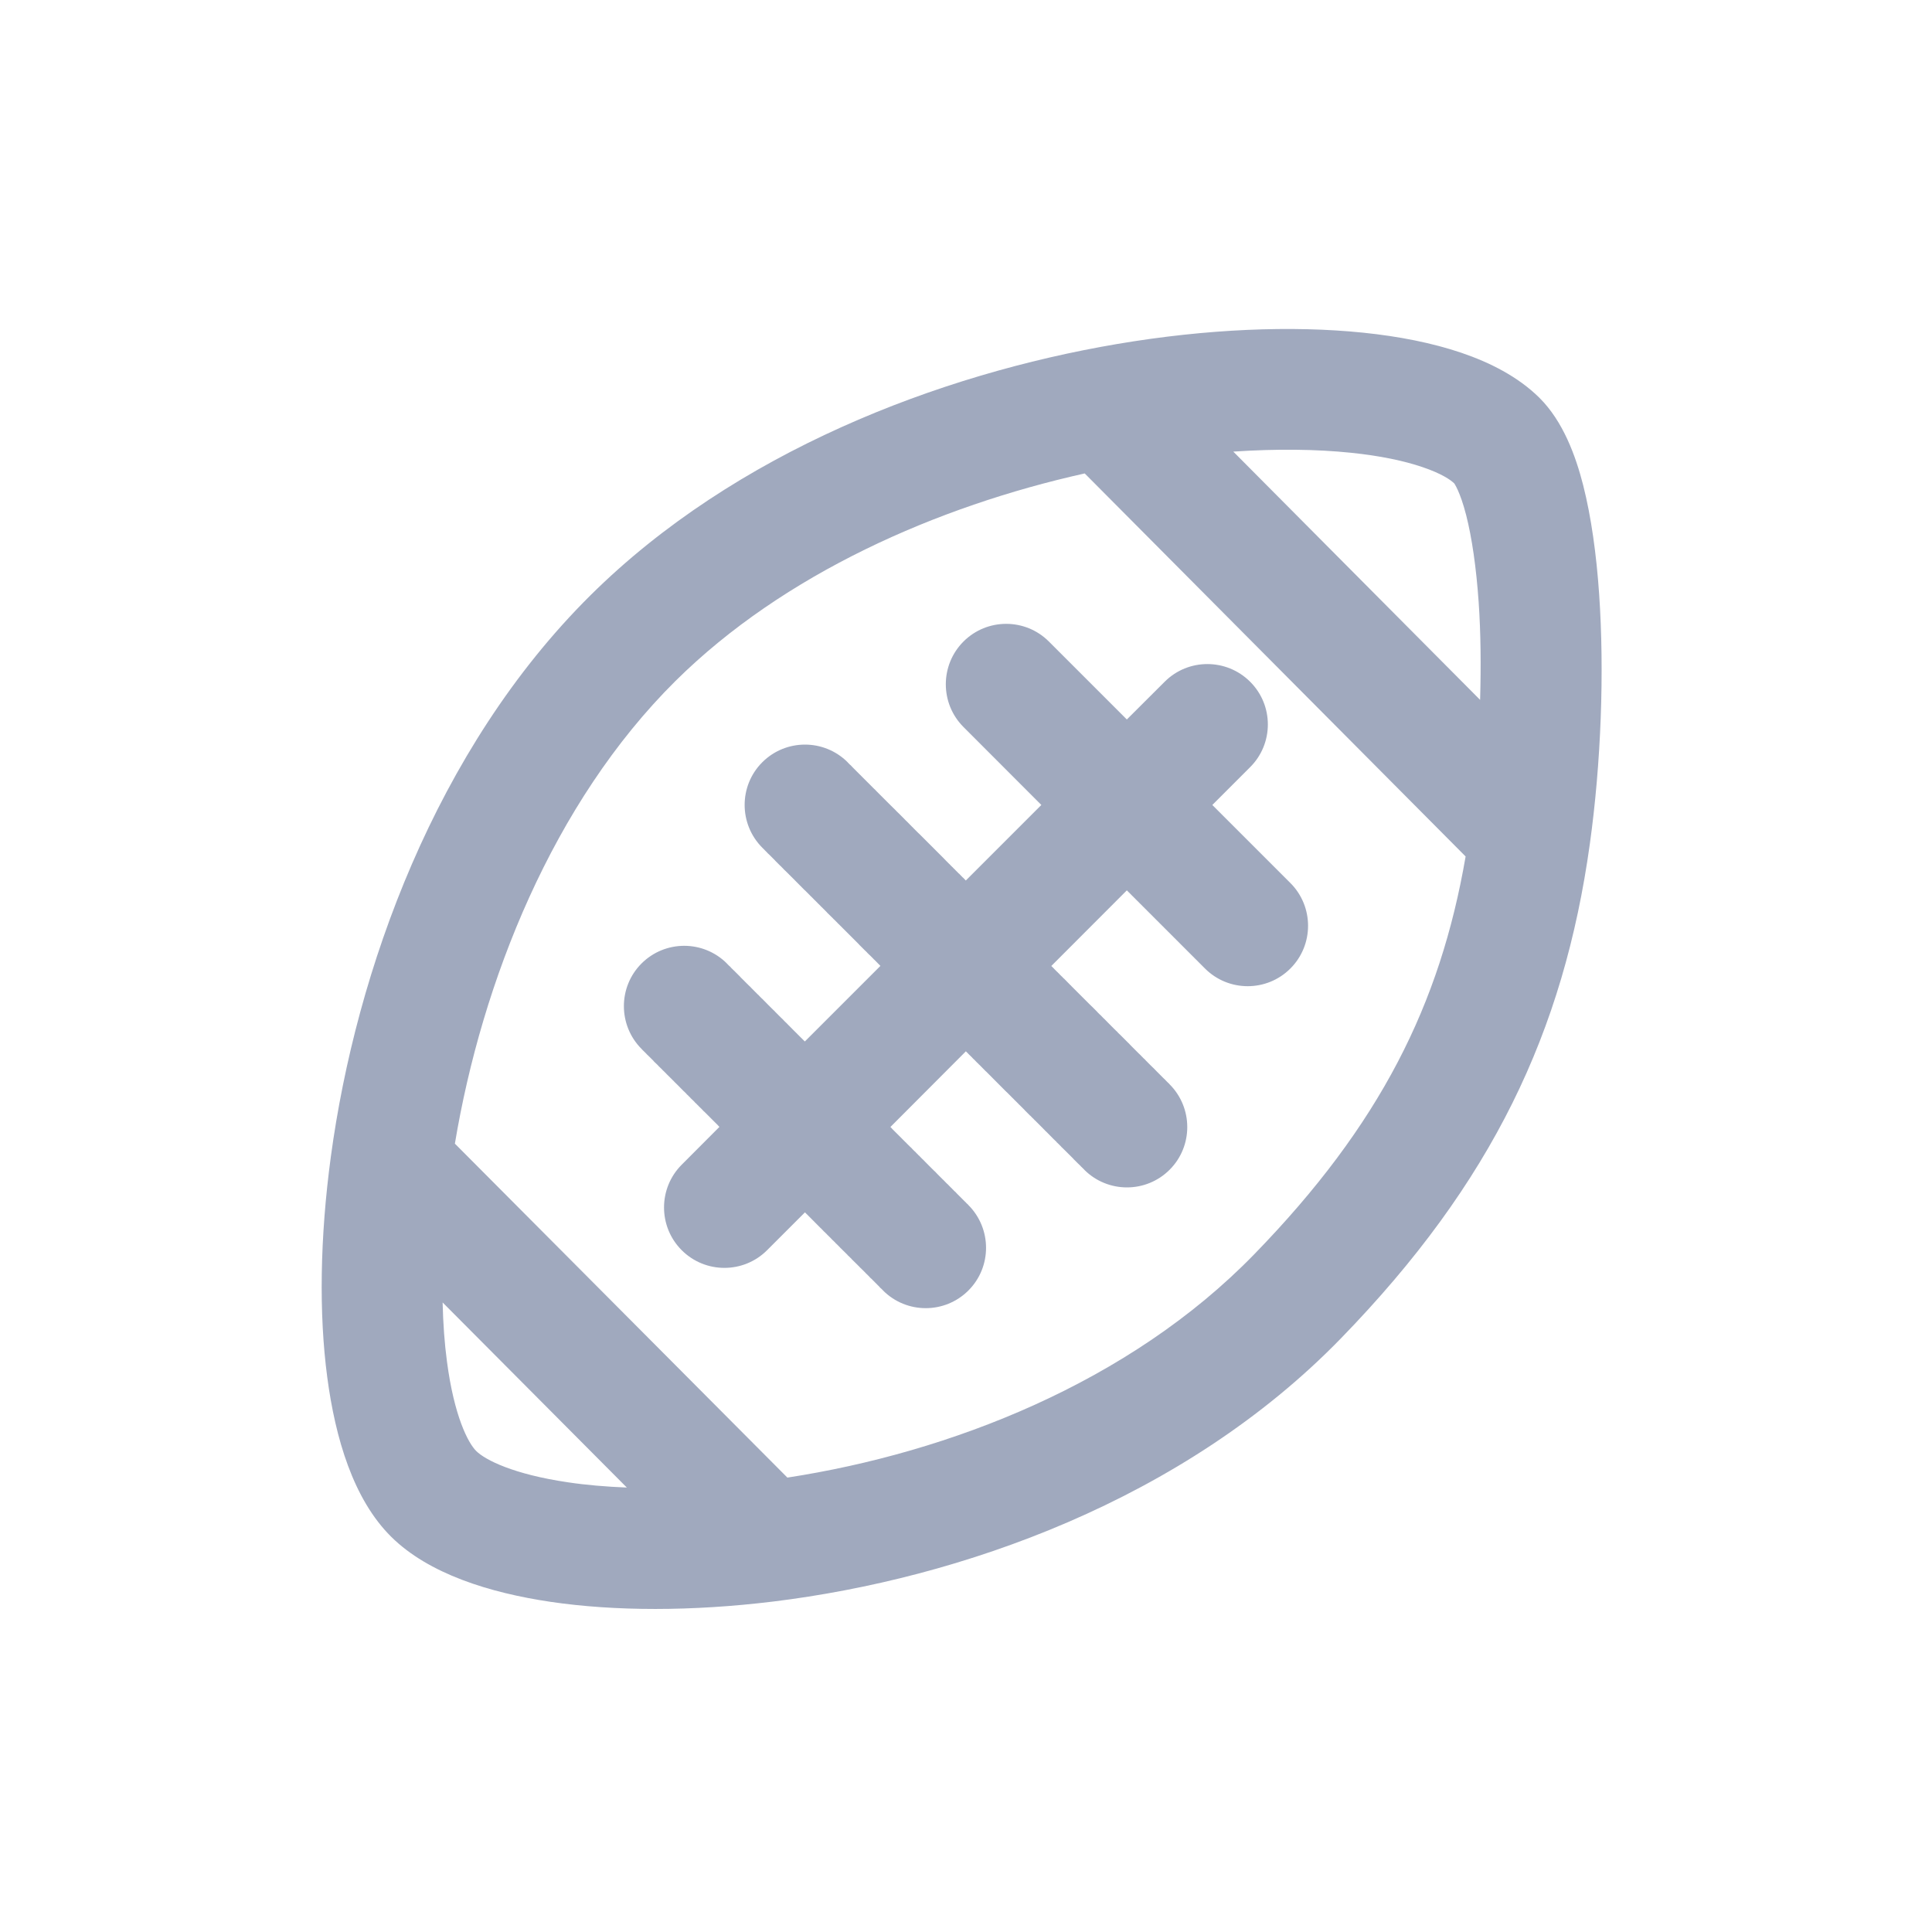 <svg width="20" height="20" viewBox="0 0 20 20" fill="none" xmlns="http://www.w3.org/2000/svg">
<path d="M11.565 3.561C12.491 3.404 13.376 3.368 14.113 3.444C14.482 3.482 14.827 3.55 15.128 3.652C15.422 3.752 15.713 3.898 15.935 4.117C16.181 4.361 16.311 4.718 16.389 5.023C16.473 5.354 16.526 5.742 16.554 6.146C16.61 6.956 16.574 7.902 16.458 8.736C16.188 10.679 15.449 12.242 13.88 13.856C12.25 15.532 9.938 16.342 8.005 16.579C7.16 16.682 6.363 16.68 5.698 16.582C5.066 16.488 4.437 16.292 4.05 15.909C3.657 15.52 3.471 14.886 3.388 14.259C3.3 13.599 3.312 12.808 3.425 11.973C3.685 10.051 4.508 7.753 6.113 6.162C7.609 4.679 9.723 3.873 11.565 3.561ZM4.582 13.483C4.587 13.703 4.602 13.909 4.627 14.095C4.701 14.658 4.845 14.937 4.93 15.021C5.023 15.113 5.314 15.262 5.881 15.345C6.067 15.373 6.271 15.39 6.489 15.399L4.582 13.483ZM11.229 4.901C9.703 5.241 8.114 5.939 6.993 7.049C5.722 8.309 4.988 10.164 4.709 11.839L8.151 15.296C9.828 15.038 11.69 14.315 12.983 12.985C14.29 11.642 14.909 10.395 15.172 8.866L11.229 4.901ZM9.974 6.641C10.218 6.397 10.614 6.397 10.858 6.641L11.665 7.448L12.057 7.057C12.301 6.813 12.697 6.814 12.941 7.057C13.186 7.301 13.186 7.698 12.941 7.942L12.55 8.333L13.358 9.141C13.602 9.385 13.602 9.782 13.358 10.026C13.114 10.27 12.718 10.27 12.474 10.026L11.665 9.217L10.883 10L10.886 10.003C10.887 10.004 10.889 10.005 10.891 10.007C10.892 10.008 10.893 10.01 10.895 10.011L10.902 10.019C10.904 10.02 10.906 10.022 10.907 10.023C10.909 10.024 10.91 10.027 10.911 10.028L10.944 10.061C10.946 10.062 10.948 10.064 10.949 10.065C10.951 10.066 10.952 10.069 10.953 10.07L10.957 10.074C10.959 10.075 10.961 10.076 10.962 10.078C10.963 10.079 10.965 10.081 10.966 10.083L10.991 10.108C10.993 10.109 10.995 10.111 10.996 10.112C10.998 10.113 10.999 10.116 11 10.117L11.013 10.13C11.014 10.131 11.016 10.132 11.018 10.133C11.019 10.135 11.02 10.137 11.022 10.138L11.082 10.199C11.084 10.2 11.086 10.201 11.087 10.203C11.088 10.204 11.09 10.206 11.091 10.208L11.288 10.405C11.29 10.406 11.292 10.407 11.293 10.409C11.294 10.41 11.296 10.412 11.297 10.414C11.298 10.415 11.3 10.416 11.302 10.418C11.303 10.419 11.304 10.421 11.306 10.422L11.354 10.47C11.355 10.472 11.357 10.473 11.358 10.474C11.36 10.476 11.361 10.478 11.362 10.479L11.384 10.501C11.385 10.502 11.387 10.503 11.389 10.505C11.39 10.506 11.391 10.508 11.393 10.509L11.427 10.544C11.428 10.545 11.43 10.546 11.432 10.547C11.433 10.549 11.434 10.551 11.436 10.552L11.49 10.607C11.492 10.608 11.494 10.61 11.495 10.611C11.496 10.612 11.498 10.614 11.499 10.616L11.54 10.657C11.541 10.658 11.544 10.659 11.545 10.661C11.546 10.662 11.548 10.664 11.549 10.666L11.561 10.677C11.562 10.679 11.564 10.68 11.566 10.681C11.567 10.683 11.568 10.685 11.569 10.686L11.589 10.706C11.59 10.707 11.593 10.708 11.594 10.71C11.595 10.711 11.597 10.713 11.598 10.714L11.684 10.8C11.685 10.801 11.687 10.802 11.688 10.803C11.689 10.804 11.69 10.806 11.691 10.807L11.706 10.823C11.707 10.824 11.709 10.825 11.71 10.826C11.711 10.827 11.712 10.829 11.713 10.83L11.792 10.909C11.793 10.91 11.795 10.911 11.796 10.912C11.797 10.913 11.798 10.915 11.799 10.916C11.8 10.917 11.802 10.918 11.803 10.919C11.804 10.92 11.805 10.921 11.806 10.922L11.822 10.939C11.823 10.94 11.825 10.941 11.826 10.942C11.827 10.943 11.828 10.945 11.829 10.946L11.842 10.959C11.843 10.96 11.845 10.961 11.846 10.961C11.847 10.963 11.848 10.964 11.849 10.965L11.855 10.971C11.856 10.972 11.857 10.973 11.858 10.974C11.859 10.975 11.861 10.977 11.861 10.978L11.87 10.987C11.871 10.988 11.873 10.989 11.874 10.99C11.875 10.991 11.876 10.993 11.877 10.994L11.924 11.041C11.925 11.041 11.926 11.042 11.927 11.043C11.928 11.043 11.928 11.045 11.929 11.046L11.938 11.054C11.938 11.055 11.94 11.056 11.941 11.056C11.941 11.057 11.942 11.059 11.943 11.059L11.985 11.102C11.986 11.103 11.988 11.103 11.988 11.104C11.989 11.105 11.99 11.106 11.99 11.107L11.999 11.116L12.002 11.118L12.004 11.121L12.042 11.159L12.044 11.16L12.045 11.162L12.059 11.175L12.061 11.176L12.062 11.178L12.07 11.187L12.072 11.188L12.073 11.19L12.074 11.191L12.076 11.192L12.077 11.194L12.086 11.203L12.088 11.204L12.089 11.206L12.092 11.209H12.093L12.094 11.21V11.211L12.098 11.214H12.099V11.215L12.102 11.218H12.103V11.219L12.107 11.224C12.351 11.468 12.352 11.865 12.108 12.109C11.864 12.353 11.468 12.353 11.224 12.109V12.108L11.219 12.103H11.218V12.102L11.215 12.099H11.214V12.098L11.21 12.094H11.209L11.208 12.093V12.092L11.205 12.089L11.203 12.088L11.202 12.086L11.193 12.078L11.191 12.077L11.191 12.075L11.19 12.074L11.188 12.073L11.187 12.071L11.178 12.062L11.176 12.061L11.175 12.059L11.161 12.046L11.159 12.044L11.158 12.043L11.12 12.005L11.117 12.003L11.115 12L11.107 11.991C11.106 11.99 11.104 11.989 11.104 11.989C11.103 11.988 11.102 11.987 11.102 11.986L11.059 11.943C11.058 11.942 11.057 11.942 11.056 11.941C11.055 11.94 11.054 11.939 11.054 11.938L11.045 11.929C11.044 11.929 11.043 11.928 11.042 11.927C11.041 11.927 11.041 11.925 11.04 11.924L10.993 11.878C10.992 11.877 10.99 11.876 10.989 11.875C10.988 11.874 10.987 11.872 10.986 11.871L10.978 11.862C10.977 11.861 10.975 11.86 10.974 11.859C10.973 11.858 10.972 11.856 10.971 11.855L10.965 11.849C10.964 11.848 10.962 11.847 10.961 11.846C10.96 11.845 10.959 11.844 10.958 11.842L10.945 11.83C10.944 11.829 10.943 11.828 10.941 11.827C10.941 11.826 10.94 11.824 10.939 11.823L10.922 11.806C10.921 11.805 10.919 11.804 10.918 11.803C10.917 11.802 10.916 11.8 10.915 11.799C10.914 11.798 10.912 11.797 10.911 11.796C10.91 11.796 10.909 11.794 10.908 11.793L10.829 11.713C10.828 11.713 10.826 11.711 10.825 11.711C10.824 11.71 10.823 11.708 10.822 11.707L10.807 11.691C10.806 11.69 10.804 11.689 10.803 11.688C10.802 11.687 10.801 11.685 10.8 11.684L10.714 11.598C10.713 11.597 10.71 11.596 10.709 11.594C10.708 11.593 10.706 11.591 10.705 11.589L10.686 11.57C10.684 11.569 10.682 11.567 10.681 11.566C10.68 11.565 10.678 11.562 10.677 11.561L10.665 11.549C10.664 11.548 10.662 11.547 10.66 11.546C10.659 11.544 10.658 11.542 10.656 11.541L10.615 11.5C10.614 11.498 10.612 11.497 10.61 11.496C10.609 11.494 10.608 11.492 10.607 11.491L10.552 11.436C10.55 11.435 10.548 11.434 10.547 11.432C10.546 11.431 10.544 11.429 10.543 11.427L10.509 11.393C10.508 11.392 10.505 11.391 10.504 11.389C10.503 11.388 10.501 11.386 10.5 11.384L10.479 11.363C10.477 11.362 10.475 11.36 10.474 11.359C10.472 11.358 10.471 11.355 10.47 11.354L10.422 11.306C10.421 11.305 10.418 11.304 10.417 11.302C10.416 11.301 10.415 11.299 10.413 11.297C10.412 11.296 10.41 11.295 10.408 11.294C10.407 11.292 10.406 11.29 10.404 11.289L10.207 11.091C10.206 11.09 10.204 11.089 10.202 11.088C10.201 11.086 10.2 11.084 10.198 11.083L10.138 11.022C10.136 11.021 10.134 11.02 10.133 11.018C10.132 11.017 10.13 11.015 10.129 11.013L10.116 11.001C10.115 10.999 10.113 10.998 10.111 10.997C10.11 10.995 10.109 10.993 10.107 10.992L10.082 10.966C10.081 10.965 10.079 10.964 10.077 10.963C10.076 10.961 10.075 10.959 10.073 10.958L10.069 10.954C10.068 10.952 10.066 10.951 10.065 10.95C10.063 10.948 10.062 10.946 10.061 10.945L10.027 10.912C10.026 10.91 10.024 10.909 10.023 10.908C10.021 10.906 10.02 10.904 10.019 10.903L10.011 10.895C10.009 10.894 10.007 10.893 10.006 10.891C10.005 10.89 10.003 10.888 10.002 10.886L9.999 10.883L9.217 11.667L9.221 11.669C9.222 11.671 9.223 11.672 9.224 11.674L9.227 11.676C9.228 11.677 9.23 11.678 9.231 11.679C9.232 11.68 9.232 11.682 9.233 11.683L9.376 11.826C9.377 11.827 9.379 11.828 9.38 11.829C9.381 11.83 9.382 11.832 9.383 11.833L9.408 11.858C9.409 11.859 9.411 11.86 9.412 11.861C9.413 11.862 9.414 11.864 9.415 11.865L9.431 11.88C9.432 11.882 9.434 11.882 9.435 11.883C9.436 11.884 9.437 11.886 9.438 11.887L9.443 11.893C9.444 11.894 9.446 11.895 9.447 11.896C9.448 11.897 9.449 11.899 9.45 11.9L9.469 11.919C9.47 11.92 9.472 11.921 9.473 11.921C9.474 11.923 9.475 11.924 9.476 11.925L9.497 11.947C9.498 11.948 9.5 11.949 9.501 11.95C9.502 11.951 9.503 11.953 9.504 11.954L9.513 11.963C9.514 11.963 9.516 11.964 9.517 11.965C9.518 11.966 9.519 11.968 9.52 11.969L9.531 11.981C9.532 11.982 9.534 11.983 9.535 11.984C9.536 11.985 9.537 11.987 9.538 11.988L9.553 12.003C9.554 12.004 9.556 12.005 9.557 12.005C9.558 12.007 9.559 12.008 9.56 12.009L9.583 12.033C9.584 12.034 9.586 12.035 9.587 12.036C9.588 12.037 9.589 12.039 9.59 12.04L9.657 12.107C9.658 12.108 9.659 12.108 9.66 12.109C9.661 12.11 9.661 12.111 9.662 12.112L9.683 12.132C9.684 12.133 9.685 12.134 9.686 12.134C9.686 12.135 9.687 12.136 9.688 12.137L9.699 12.149C9.7 12.15 9.701 12.15 9.702 12.151C9.703 12.152 9.703 12.153 9.704 12.154L9.763 12.213C9.764 12.213 9.765 12.214 9.766 12.214C9.766 12.215 9.767 12.217 9.768 12.217L9.78 12.23C9.781 12.231 9.783 12.231 9.783 12.232C9.784 12.233 9.784 12.234 9.785 12.235L9.805 12.255C9.806 12.255 9.807 12.256 9.808 12.257C9.808 12.257 9.809 12.259 9.81 12.259L9.844 12.294C9.845 12.294 9.846 12.295 9.847 12.296C9.847 12.296 9.848 12.298 9.849 12.299L9.853 12.302C9.853 12.303 9.855 12.304 9.856 12.304C9.856 12.305 9.857 12.307 9.857 12.307L9.884 12.334L9.887 12.336L9.9 12.349L9.901 12.351L9.945 12.395L9.947 12.396L9.948 12.398L9.966 12.416L9.968 12.417L9.969 12.419L9.983 12.433L9.985 12.434L9.986 12.436L9.992 12.442L9.994 12.443L9.996 12.445L9.997 12.447H9.998L10 12.449V12.45L10.01 12.46H10.011V12.461L10.017 12.466H10.018V12.467L10.019 12.468H10.02V12.469L10.024 12.473H10.024V12.474C10.268 12.718 10.269 13.115 10.025 13.359C9.781 13.603 9.385 13.603 9.141 13.359V13.358L9.136 13.353H9.135V13.352L9.133 13.351V13.35L9.127 13.344H9.126V13.343L9.116 13.334H9.115L9.113 13.332V13.331L9.111 13.33L9.109 13.328L9.108 13.326L9.103 13.32L9.101 13.319L9.1 13.317L9.085 13.302L9.083 13.301L9.082 13.299L9.065 13.282L9.063 13.281L9.062 13.279L9.018 13.235L9.016 13.234L9.002 13.22L9 13.217L8.974 13.191L8.971 13.189C8.97 13.188 8.97 13.187 8.969 13.186L8.965 13.182C8.964 13.181 8.963 13.181 8.962 13.18C8.961 13.18 8.961 13.178 8.96 13.177L8.926 13.143C8.925 13.142 8.924 13.142 8.923 13.141C8.922 13.14 8.922 13.139 8.921 13.138L8.901 13.119C8.901 13.118 8.899 13.117 8.899 13.117C8.898 13.116 8.897 13.115 8.897 13.114L8.884 13.101C8.883 13.1 8.882 13.1 8.881 13.099C8.88 13.098 8.88 13.097 8.879 13.096L8.82 13.038C8.82 13.037 8.818 13.037 8.817 13.036C8.817 13.035 8.816 13.034 8.816 13.033L8.804 13.021C8.803 13.02 8.802 13.02 8.801 13.019C8.8 13.018 8.8 13.017 8.799 13.016L8.778 12.996C8.778 12.995 8.776 12.995 8.775 12.994C8.775 12.993 8.774 12.992 8.774 12.991L8.706 12.924C8.705 12.922 8.703 12.921 8.702 12.921C8.701 12.92 8.7 12.918 8.699 12.917L8.676 12.893C8.675 12.892 8.673 12.891 8.672 12.89C8.671 12.889 8.67 12.887 8.669 12.886L8.654 12.872C8.653 12.871 8.652 12.87 8.65 12.869C8.649 12.868 8.649 12.866 8.648 12.865L8.636 12.853C8.635 12.852 8.633 12.851 8.632 12.85C8.631 12.849 8.63 12.847 8.629 12.846L8.62 12.838C8.619 12.836 8.617 12.836 8.616 12.835C8.615 12.834 8.614 12.832 8.613 12.831L8.592 12.809C8.591 12.808 8.589 12.807 8.588 12.806C8.587 12.805 8.586 12.803 8.585 12.802L8.566 12.784C8.565 12.783 8.564 12.782 8.563 12.781C8.562 12.78 8.561 12.778 8.56 12.777L8.554 12.771C8.553 12.77 8.551 12.769 8.55 12.768C8.549 12.767 8.548 12.765 8.547 12.764L8.531 12.749C8.53 12.748 8.528 12.747 8.527 12.746C8.526 12.745 8.526 12.743 8.524 12.742L8.499 12.716C8.498 12.715 8.496 12.714 8.495 12.713C8.494 12.713 8.493 12.711 8.492 12.71L8.35 12.567C8.349 12.566 8.347 12.565 8.346 12.564C8.345 12.563 8.344 12.561 8.343 12.56L8.34 12.557C8.339 12.556 8.337 12.555 8.336 12.554L8.333 12.55L7.941 12.942C7.697 13.186 7.301 13.186 7.057 12.942C6.813 12.698 6.813 12.301 7.057 12.057L7.447 11.666L7.445 11.664C7.444 11.663 7.443 11.661 7.442 11.66L7.44 11.657C7.438 11.656 7.437 11.655 7.436 11.654C7.435 11.653 7.434 11.651 7.433 11.65L7.29 11.507C7.289 11.506 7.287 11.505 7.286 11.505C7.285 11.504 7.284 11.502 7.283 11.501L7.258 11.475C7.257 11.474 7.255 11.473 7.254 11.472C7.253 11.471 7.252 11.47 7.251 11.468L7.235 11.453C7.234 11.452 7.233 11.451 7.232 11.45C7.231 11.449 7.23 11.447 7.229 11.446L7.223 11.44C7.222 11.439 7.22 11.438 7.219 11.437C7.218 11.436 7.217 11.434 7.216 11.433L7.197 11.415C7.196 11.414 7.194 11.413 7.193 11.412C7.192 11.411 7.192 11.409 7.191 11.408L7.169 11.386C7.168 11.385 7.166 11.384 7.165 11.383C7.164 11.382 7.163 11.381 7.162 11.38L7.153 11.371C7.152 11.37 7.151 11.369 7.149 11.368C7.149 11.367 7.148 11.365 7.147 11.364L7.135 11.352C7.134 11.351 7.132 11.35 7.131 11.349C7.13 11.348 7.129 11.346 7.128 11.345L7.113 11.331C7.112 11.33 7.111 11.329 7.109 11.328C7.108 11.327 7.107 11.325 7.107 11.324L7.083 11.3C7.082 11.299 7.08 11.298 7.079 11.297C7.078 11.296 7.077 11.295 7.076 11.294L7.009 11.226C7.008 11.225 7.007 11.225 7.006 11.224C7.005 11.223 7.005 11.222 7.004 11.221L6.983 11.201C6.983 11.2 6.981 11.2 6.981 11.199C6.98 11.198 6.979 11.197 6.979 11.196L6.967 11.184C6.966 11.183 6.965 11.183 6.964 11.182C6.963 11.181 6.963 11.18 6.962 11.179L6.903 11.121C6.903 11.12 6.901 11.12 6.9 11.119C6.9 11.118 6.899 11.117 6.899 11.116L6.886 11.103C6.885 11.102 6.884 11.102 6.883 11.101C6.882 11.1 6.882 11.099 6.881 11.098L6.861 11.079C6.861 11.078 6.859 11.078 6.858 11.077C6.858 11.076 6.857 11.075 6.857 11.074L6.822 11.04C6.822 11.039 6.82 11.038 6.819 11.038C6.819 11.037 6.818 11.036 6.817 11.035L6.814 11.031C6.813 11.03 6.811 11.03 6.811 11.029L6.809 11.026L6.782 11L6.779 10.998L6.766 10.984L6.765 10.982L6.721 10.938L6.719 10.937L6.718 10.935L6.7 10.918L6.698 10.917L6.697 10.915L6.683 10.9L6.681 10.899L6.68 10.897L6.674 10.891L6.672 10.89L6.67 10.888L6.669 10.886H6.668L6.666 10.884V10.883L6.656 10.874H6.655V10.873L6.649 10.867H6.649V10.866L6.648 10.865H6.647V10.864L6.643 10.86H6.642V10.859C6.398 10.615 6.397 10.218 6.641 9.974C6.885 9.73 7.281 9.73 7.525 9.974V9.975L7.53 9.98H7.531V9.981L7.533 9.982V9.983L7.539 9.989H7.54V9.99L7.55 10H7.551L7.553 10.002V10.003L7.555 10.004L7.557 10.005L7.558 10.007L7.564 10.013L7.566 10.014L7.566 10.016L7.581 10.031L7.583 10.032L7.584 10.034L7.602 10.051L7.604 10.052L7.605 10.054L7.649 10.098L7.65 10.099L7.664 10.113L7.666 10.116L7.692 10.142L7.695 10.144C7.696 10.145 7.697 10.146 7.697 10.147L7.701 10.151C7.702 10.152 7.703 10.152 7.704 10.153C7.705 10.154 7.705 10.155 7.706 10.156L7.74 10.19C7.741 10.191 7.742 10.191 7.743 10.192C7.744 10.193 7.744 10.194 7.745 10.195L7.765 10.214C7.766 10.215 7.767 10.216 7.768 10.216C7.768 10.217 7.769 10.219 7.77 10.219L7.782 10.232C7.783 10.233 7.784 10.233 7.785 10.234C7.786 10.235 7.786 10.236 7.787 10.237L7.846 10.296C7.847 10.296 7.848 10.297 7.849 10.297C7.849 10.298 7.85 10.3 7.851 10.3L7.862 10.312C7.863 10.313 7.865 10.313 7.865 10.314C7.866 10.315 7.867 10.316 7.867 10.317L7.888 10.338C7.889 10.338 7.89 10.339 7.891 10.339C7.891 10.34 7.892 10.342 7.893 10.342L7.96 10.41C7.961 10.411 7.963 10.412 7.964 10.413C7.965 10.414 7.966 10.416 7.967 10.417L7.99 10.44C7.991 10.441 7.993 10.442 7.994 10.443C7.995 10.444 7.996 10.446 7.997 10.447L8.012 10.461C8.013 10.463 8.015 10.463 8.016 10.464C8.017 10.466 8.018 10.467 8.019 10.468L8.03 10.48C8.031 10.481 8.033 10.482 8.034 10.483C8.035 10.484 8.036 10.486 8.037 10.487L8.046 10.496C8.047 10.497 8.049 10.498 8.05 10.499C8.051 10.5 8.052 10.502 8.053 10.503L8.074 10.524C8.075 10.525 8.077 10.526 8.078 10.527C8.079 10.528 8.08 10.53 8.081 10.531L8.1 10.549C8.101 10.55 8.103 10.551 8.104 10.552C8.105 10.553 8.106 10.555 8.107 10.556L8.112 10.562C8.113 10.563 8.115 10.564 8.116 10.565C8.117 10.566 8.118 10.568 8.119 10.569L8.135 10.585C8.136 10.586 8.138 10.586 8.139 10.588C8.14 10.589 8.141 10.59 8.142 10.591L8.167 10.617C8.168 10.618 8.17 10.619 8.171 10.62C8.172 10.621 8.173 10.623 8.174 10.624L8.316 10.766C8.318 10.767 8.319 10.768 8.32 10.769C8.321 10.77 8.322 10.772 8.323 10.773L8.326 10.776C8.327 10.777 8.329 10.778 8.33 10.779L8.332 10.781L9.114 9.999L9.093 9.977C9.092 9.976 9.089 9.975 9.088 9.973C9.087 9.972 9.085 9.97 9.084 9.968L9.051 9.935C9.05 9.934 9.047 9.933 9.046 9.931C9.045 9.93 9.043 9.928 9.042 9.926L9.004 9.888C9.003 9.887 9.001 9.886 8.999 9.884C8.998 9.883 8.996 9.881 8.995 9.88L8.982 9.867C8.981 9.865 8.979 9.864 8.978 9.863C8.976 9.862 8.975 9.859 8.974 9.858L8.952 9.837C8.951 9.835 8.949 9.834 8.947 9.833C8.946 9.831 8.945 9.829 8.943 9.828L8.904 9.789C8.903 9.787 8.901 9.786 8.899 9.785C8.898 9.783 8.897 9.781 8.896 9.78C8.894 9.779 8.892 9.777 8.891 9.776C8.889 9.775 8.888 9.773 8.887 9.771L8.681 9.565C8.679 9.564 8.677 9.562 8.676 9.561C8.675 9.56 8.673 9.558 8.672 9.556L8.633 9.517C8.632 9.516 8.629 9.515 8.628 9.513C8.627 9.512 8.625 9.51 8.624 9.508L8.568 9.453C8.567 9.451 8.565 9.45 8.564 9.449C8.562 9.448 8.561 9.445 8.56 9.444L8.505 9.389C8.504 9.388 8.501 9.387 8.5 9.385C8.499 9.384 8.497 9.382 8.496 9.38L8.472 9.356C8.47 9.355 8.468 9.353 8.467 9.352C8.466 9.351 8.464 9.349 8.463 9.347L8.431 9.315C8.429 9.314 8.427 9.312 8.426 9.311C8.425 9.31 8.423 9.308 8.422 9.306L8.395 9.279C8.393 9.278 8.391 9.276 8.39 9.275C8.389 9.274 8.387 9.271 8.386 9.27L8.331 9.215C8.33 9.214 8.328 9.213 8.327 9.213C8.326 9.211 8.325 9.21 8.324 9.209L8.191 9.075C8.189 9.074 8.188 9.073 8.187 9.072C8.186 9.071 8.185 9.069 8.184 9.068L8.174 9.058C8.173 9.057 8.171 9.056 8.17 9.055C8.169 9.054 8.168 9.052 8.167 9.051L8.12 9.005C8.119 9.004 8.117 9.002 8.116 9.002C8.115 9.001 8.114 8.999 8.113 8.998L8.081 8.965C8.08 8.965 8.079 8.964 8.078 8.963C8.077 8.963 8.077 8.961 8.076 8.961L8.028 8.913C8.028 8.912 8.026 8.911 8.025 8.911C8.025 8.91 8.024 8.909 8.024 8.908L7.961 8.845L7.959 8.844L7.958 8.842L7.952 8.837L7.95 8.836L7.949 8.834L7.928 8.812L7.926 8.811L7.925 8.809L7.924 8.808L7.922 8.807L7.921 8.805L7.919 8.803L7.917 8.802L7.916 8.8L7.892 8.776C7.648 8.532 7.647 8.135 7.891 7.891C8.135 7.647 8.531 7.647 8.775 7.891V7.892L8.8 7.917L8.802 7.918L8.803 7.92L8.805 7.921L8.807 7.922L8.808 7.924L8.809 7.925L8.811 7.926L8.812 7.928L8.833 7.95L8.835 7.951L8.836 7.953L8.842 7.959L8.844 7.96L8.845 7.962L8.907 8.024C8.908 8.025 8.91 8.025 8.91 8.026C8.911 8.027 8.911 8.028 8.912 8.029L8.96 8.077C8.961 8.077 8.962 8.078 8.963 8.079C8.964 8.08 8.964 8.081 8.965 8.082L8.997 8.114C8.998 8.115 9 8.116 9.001 8.117C9.002 8.118 9.003 8.12 9.004 8.121L9.051 8.168C9.052 8.169 9.054 8.17 9.055 8.171C9.056 8.172 9.057 8.173 9.058 8.174L9.067 8.184C9.069 8.185 9.07 8.186 9.071 8.187C9.072 8.188 9.073 8.19 9.074 8.191L9.208 8.325C9.209 8.326 9.211 8.327 9.212 8.328C9.213 8.329 9.214 8.331 9.215 8.332L9.27 8.386C9.271 8.388 9.273 8.389 9.274 8.39C9.276 8.392 9.277 8.394 9.278 8.395L9.306 8.422C9.307 8.424 9.309 8.425 9.311 8.426C9.312 8.428 9.313 8.43 9.315 8.431L9.347 8.463C9.348 8.465 9.35 8.466 9.352 8.467C9.353 8.469 9.354 8.471 9.356 8.472L9.38 8.497C9.381 8.498 9.384 8.499 9.385 8.501C9.386 8.502 9.387 8.504 9.389 8.505L9.443 8.56C9.445 8.561 9.447 8.563 9.448 8.564C9.45 8.565 9.451 8.568 9.452 8.569L9.508 8.625C9.509 8.626 9.511 8.627 9.513 8.629C9.514 8.63 9.515 8.632 9.517 8.633L9.556 8.672C9.557 8.674 9.559 8.675 9.561 8.676C9.562 8.678 9.563 8.68 9.565 8.681L9.771 8.887C9.772 8.889 9.774 8.89 9.775 8.891C9.777 8.893 9.778 8.895 9.779 8.896C9.781 8.897 9.783 8.899 9.784 8.9C9.786 8.901 9.787 8.904 9.788 8.905L9.827 8.944C9.829 8.945 9.831 8.947 9.832 8.948C9.833 8.949 9.835 8.951 9.836 8.953L9.857 8.974C9.859 8.976 9.861 8.977 9.862 8.978C9.864 8.98 9.865 8.982 9.866 8.983L9.879 8.996C9.88 8.997 9.883 8.998 9.884 9C9.885 9.001 9.886 9.003 9.888 9.005L9.926 9.043C9.927 9.044 9.929 9.045 9.931 9.046C9.932 9.048 9.933 9.05 9.935 9.051L9.968 9.085C9.969 9.086 9.971 9.087 9.973 9.088C9.974 9.09 9.975 9.092 9.977 9.093L9.998 9.115L10.78 8.333L9.974 7.526C9.73 7.282 9.73 6.885 9.974 6.641ZM13.985 4.687C13.629 4.65 13.216 4.645 12.767 4.675L15.322 7.245C15.332 6.894 15.329 6.55 15.307 6.233C15.282 5.873 15.237 5.566 15.178 5.334C15.114 5.084 15.054 5.005 15.055 5.005C15.018 4.968 14.922 4.902 14.727 4.836C14.537 4.771 14.288 4.718 13.985 4.687Z" fill="#A0A9BE"/>
</svg>
